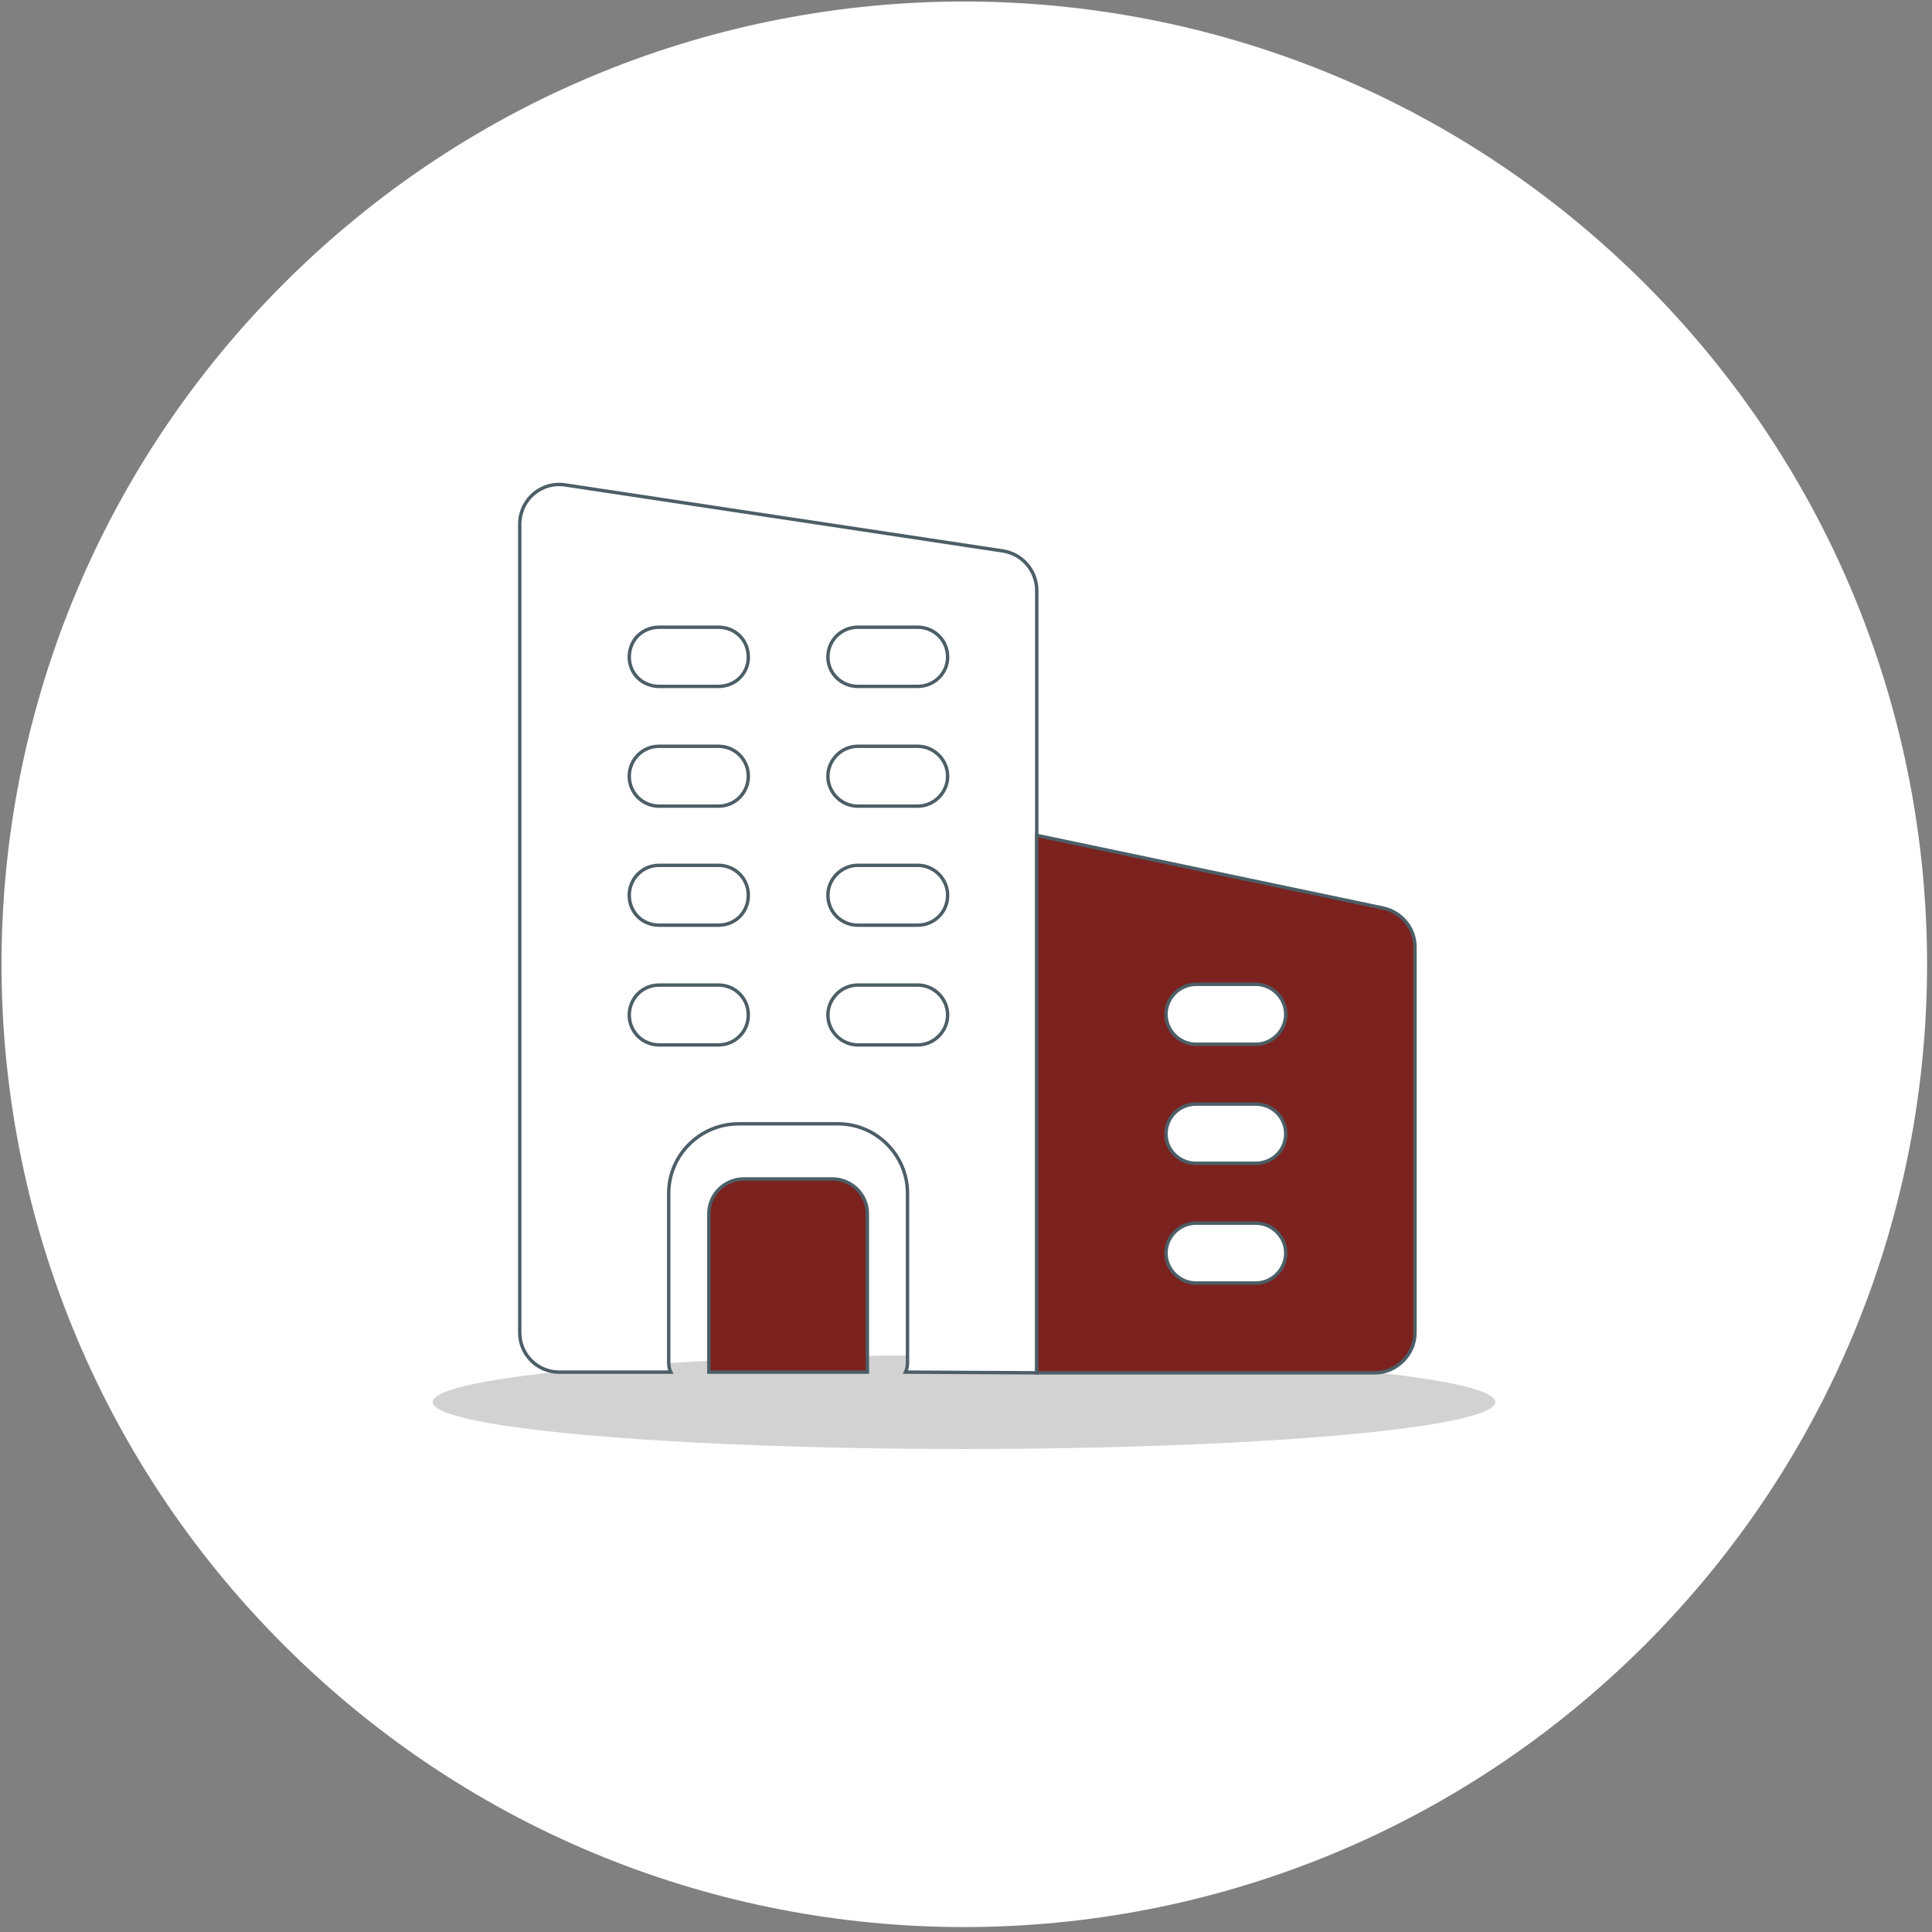 <svg version="1.2" xmlns="http://www.w3.org/2000/svg" viewBox="0 0 284 284" width="284" height="284">
	<rect x="0" y="0" width="284" height="284" fill="#808080" stroke="none"/>
	<title>Icones_metiers_services_Immobilier-svg</title>
	<defs>
		<clipPath clipPathUnits="userSpaceOnUse" id="cp1">
			<path d="m141.73 279.11c-75.97 0-137.38-61.41-137.38-137.38 0-75.97 61.41-137.38 137.38-137.38 75.97 0 137.38 61.41 137.38 137.38 0 75.97-61.41 137.38-137.38 137.38z"/>
		</clipPath>
	</defs>
	<style>
		.s0 { fill: #ffffff } 
		.s1 { fill: #231f20 } 
		.s2 { fill: #ffffff;stroke: #4c5e66;stroke-width: .5 } 
		.s3 { fill: #7b221f;stroke: #4c5e66;stroke-width: .5 } 
	</style>
	<g id="CONTOURS">
		<g id="g8">
			<path id="ellipse4" class="s0" d="m241.8 241.8c-55.4 55.3-144.8 55.3-200.1 0-55.3-55.3-55.3-144.8 0-200.1 55.3-55.3 144.7-55.3 200.1 0 55.3 55.3 55.3 144.8 0 200.1z"/>
		</g>
	</g>
	<g id="Calque_1">
		<g id="g37">
			<g id="Clip-Path: g35" clip-path="url(#cp1)">
				<g id="g35">
					<g id="g19" style="opacity: .2">
						<ellipse id="path17" class="s1" cx="141.7" cy="206.1" rx="78.1" ry="6.9"/>
					</g>
					<g id="g33">
						<g id="g23">
							<path id="path21" fill-rule="evenodd" class="s2" d="m152.4 201.8l-19.3-0.1c0.2-0.4 0.3-0.9 0.3-1.4v-24.9c0-5.6-4.6-10.2-10.2-10.2h-14.6c-5.7 0-10.3 4.6-10.3 10.2v24.9q0 0.8 0.3 1.4h-16.4c-3.2 0-5.8-2.6-5.8-5.8v-118.8c0-3.7 3.2-6.4 6.8-5.8l64.3 9.7c2.9 0.5 4.9 3 4.9 5.8zm-42.4-52.6c0-2.4-1.9-4.4-4.4-4.4h-8.7c-2.5 0-4.4 2-4.4 4.4 0 2.4 1.9 4.4 4.4 4.4h8.7c2.5 0 4.4-2 4.4-4.4zm0-17.6c0-2.4-1.9-4.4-4.4-4.4h-8.7c-2.5 0-4.4 2-4.4 4.4 0 2.5 1.9 4.4 4.4 4.4h8.7c2.5 0 4.4-1.9 4.4-4.4zm0-17.5c0-2.4-1.9-4.4-4.4-4.4h-8.7c-2.5 0-4.4 2-4.4 4.4 0 2.4 1.9 4.4 4.4 4.4h8.7c2.5 0 4.4-2 4.4-4.4zm0-17.5c0-2.5-1.9-4.4-4.4-4.4h-8.7c-2.5 0-4.4 1.9-4.4 4.4 0 2.4 1.9 4.3 4.4 4.3h8.7c2.5 0 4.4-1.9 4.4-4.3zm29.3 52.6c0-2.4-2-4.4-4.4-4.4h-8.8c-2.4 0-4.4 2-4.4 4.4 0 2.4 2 4.4 4.4 4.4h8.8c2.4 0 4.4-2 4.4-4.4zm0-17.6c0-2.4-2-4.4-4.4-4.4h-8.8c-2.4 0-4.4 2-4.4 4.4 0 2.5 2 4.4 4.4 4.4h8.8c2.4 0 4.4-1.9 4.4-4.4zm0-17.5c0-2.4-2-4.4-4.4-4.4h-8.8c-2.4 0-4.4 2-4.4 4.4 0 2.4 2 4.4 4.4 4.4h8.8c2.4 0 4.4-2 4.4-4.4zm0-17.5c0-2.5-2-4.4-4.4-4.4h-8.8c-2.4 0-4.4 1.9-4.4 4.4 0 2.4 2 4.3 4.4 4.3h8.8c2.4 0 4.4-1.9 4.4-4.3z"/>
						</g>
						<g id="g27">
							<path id="path25" class="s3" d="m127.5 201.7h-23.3v-23.3c0-2.8 2.3-5.1 5.2-5.1h12.9c2.9 0 5.2 2.3 5.2 5.1z"/>
						</g>
						<g id="g31">
							<path id="path29" fill-rule="evenodd" class="s3" d="m208 139.2v56.7c0 3.2-2.7 5.9-5.9 5.9h-49.7v-79l51 10.7c2.6 0.6 4.6 2.9 4.6 5.7zm-19 45c0-2.4-2-4.4-4.4-4.4h-8.8c-2.4 0-4.4 2-4.4 4.4 0 2.4 2 4.4 4.4 4.4h8.8c2.4 0 4.4-2 4.4-4.4zm0-17.5c0-2.5-2-4.4-4.4-4.4h-8.8c-2.4 0-4.4 1.9-4.4 4.4 0 2.4 2 4.3 4.4 4.3h8.8c2.4 0 4.4-1.9 4.4-4.3zm0-17.6c0-2.4-2-4.4-4.4-4.4h-8.8c-2.4 0-4.4 2-4.4 4.4 0 2.4 2 4.4 4.4 4.4h8.8c2.4 0 4.4-2 4.4-4.4z"/>
						</g>
					</g>
				</g>
			</g>
		</g>
	</g>
</svg>